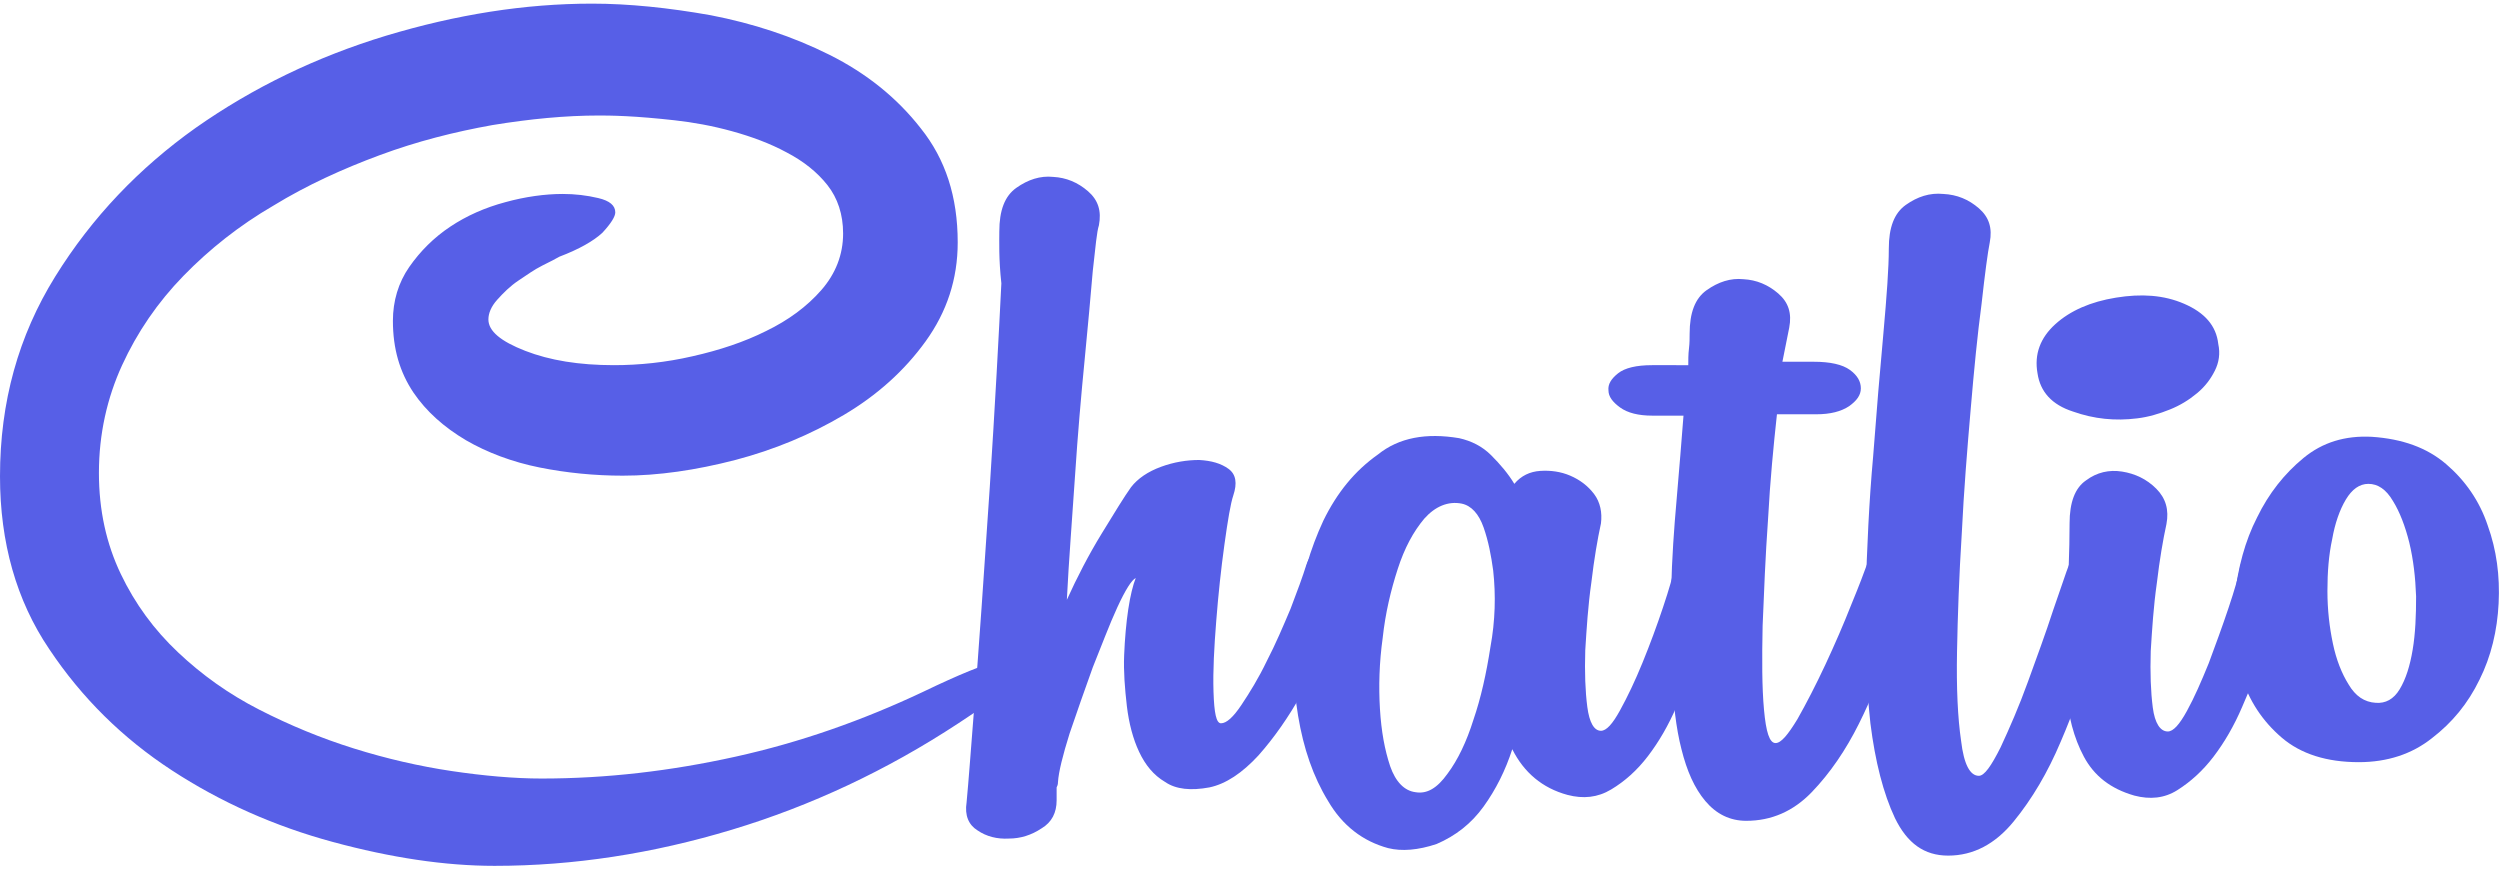 <svg xmlns="http://www.w3.org/2000/svg" viewBox="0 0 366.5 126.3" width="115.1px" height="40px"><style>.a{fill:#575FE7}</style><path d="M57.6 46.5c0-2.9 0.8-5.6 2.4-7.9 1.6-2.3 3.6-4.3 6-5.9 2.4-1.6 5.1-2.8 8.1-3.6 2.9-0.8 5.8-1.2 8.4-1.2 1.8 0 3.5 0.2 5.2 0.6 1.7 0.4 2.5 1.1 2.5 2.1 0 0.6-0.6 1.6-1.9 3C87 34.8 84.9 36 82 37.1c-0.5 0.3-1.3 0.7-2.5 1.3 -1.2 0.6-2.3 1.4-3.5 2.2 -1.2 0.8-2.2 1.8-3.1 2.8 -0.9 1-1.3 2-1.3 2.9 0 1.7 1.8 3.2 5.4 4.6C80.6 52.3 84.9 53 90 53c3.7 0 7.6-0.4 11.5-1.3 4-0.9 7.6-2.1 10.8-3.7 3.3-1.6 6-3.6 8.1-6 2.1-2.4 3.2-5.2 3.2-8.3 0-2.8-0.8-5.2-2.3-7.1 -1.5-1.9-3.5-3.5-6-4.8 -2.4-1.3-5.1-2.3-8-3.1 -2.9-0.8-5.7-1.3-8.4-1.6 -2.7-0.3-5.1-0.5-7.1-0.6 -2-0.1-3.4-0.1-4-0.1 -4.9 0-10.1 0.5-15.6 1.4 -5.6 1-11.1 2.4-16.5 4.4 -5.4 2-10.7 4.4-15.6 7.4 -5 2.9-9.4 6.4-13.2 10.3 -3.8 3.9-6.8 8.3-9 13.1 -2.2 4.8-3.4 10.1-3.4 15.8 0 5.5 1.1 10.4 3.2 14.8 2.1 4.4 4.9 8.2 8.4 11.5 3.5 3.3 7.4 6.1 11.9 8.4 4.5 2.3 9.1 4.2 13.9 5.7 4.8 1.5 9.6 2.6 14.3 3.3 4.7 0.7 9.2 1.1 13.2 1.1 9.5 0 18.9-1.1 28.4-3.2 9.5-2.1 18.6-5.3 27.5-9.5 5.4-2.6 9.1-4.1 11.1-4.5 2-0.4 3.1-0.4 3.1 0.3 0 1.4-0.8 2.8-2.3 4 -1.5 1.3-3.8 2.9-6.7 4.8 -10.5 6.9-21.6 12.1-33.2 15.6 -11.6 3.5-23.2 5.3-34.8 5.3 -7.3 0-15.2-1.2-23.7-3.5 -8.5-2.3-16.4-5.8-23.6-10.5 -7.2-4.7-13.2-10.6-18-17.8C2.4 87.5 0 79 0 69.3 0 58.4 2.7 48.7 8.1 40s12.3-15.9 20.6-21.8c8.4-5.9 17.7-10.4 27.9-13.5C66.9 1.6 76.9 0 86.8 0c5.4 0 11.2 0.6 17.4 1.7 6.2 1.2 12 3.1 17.4 5.8 5.4 2.7 9.9 6.3 13.4 10.8 3.6 4.5 5.4 10 5.4 16.7 0 5.4-1.6 10.2-4.7 14.5 -3.1 4.3-7.1 7.9-12 10.8 -4.9 2.9-10.2 5.1-15.9 6.6 -5.8 1.5-11.3 2.3-16.5 2.3 -4.1 0-8.2-0.4-12.2-1.2 -4-0.8-7.7-2.2-10.8-4 -3.2-1.9-5.8-4.2-7.7-7C58.6 54 57.6 50.6 57.6 46.5z" class="a"/><path d="M146.5 33.4c0-3.1 0.8-5.2 2.5-6.4 1.7-1.2 3.5-1.8 5.4-1.6 1.9 0.1 3.6 0.8 5.1 2.1 1.5 1.3 2 2.9 1.6 5 -0.3 0.9-0.5 3.1-0.9 6.7 -0.3 3.6-0.7 7.9-1.2 13.1 -0.5 5.1-1 10.8-1.4 16.9 -0.4 6.1-0.9 12.2-1.2 18.2 1.5-3.3 3.2-6.6 5.1-9.7 1.9-3.1 3.3-5.4 4.3-6.8 1-1.3 2.5-2.3 4.4-3 1.9-0.7 3.8-1 5.6-1 1.8 0.1 3.2 0.5 4.3 1.3 1.1 0.8 1.3 2.1 0.7 3.9 -0.4 1.2-0.8 3.6-1.3 7.2 -0.5 3.6-0.9 7.4-1.2 11.2 -0.3 3.8-0.5 7.3-0.4 10.4 0.1 3.1 0.4 4.6 1.1 4.6 0.8 0 1.8-0.9 3-2.7 1.2-1.8 2.5-3.9 3.7-6.4 1.3-2.5 2.4-5.1 3.5-7.7 1-2.6 1.8-4.8 2.3-6.4 0.4-1.2 1-1.9 1.8-2.3 0.8-0.4 1.6-0.5 2.4-0.4 0.8 0.1 1.4 0.5 1.9 1.2 0.5 0.7 0.6 1.6 0.4 2.8 -0.4 1.8-1.2 4.3-2.5 7.6 -1.3 3.3-2.8 6.6-4.7 10 -1.9 3.4-4 6.4-6.3 9 -2.4 2.6-4.8 4.2-7.2 4.7 -2.7 0.5-4.9 0.3-6.5-0.8 -1.7-1-2.9-2.5-3.8-4.4 -0.9-1.9-1.5-4.2-1.8-6.7 -0.3-2.6-0.5-5.1-0.4-7.5 0.1-2.4 0.3-4.7 0.6-6.7 0.3-2 0.7-3.6 1.1-4.6 -0.6 0.3-1.5 1.7-2.7 4.3 -1.2 2.6-2.3 5.6-3.6 8.8 -1.2 3.3-2.3 6.5-3.4 9.7 -1 3.2-1.6 5.6-1.7 7.1 0 0.4-0.1 0.6-0.2 0.8v1.9c0 1.8-0.7 3.2-2.2 4.1 -1.5 1-3.1 1.5-4.8 1.5 -1.7 0.1-3.3-0.3-4.6-1.2 -1.3-0.8-1.9-2.2-1.6-4.1 0.3-3.2 0.6-7.3 1-12.4 0.4-5.1 0.8-10.5 1.2-16.2 0.4-5.8 0.8-11.6 1.2-17.6 0.4-6 0.7-11.5 1-16.6 0.3-5.1 0.5-9.6 0.7-13.3C146.4 37.4 146.5 34.8 146.5 33.4z" class="a"/><path d="M213.9 63.7c1.8 0.4 3.4 1.2 4.7 2.5 1.3 1.3 2.5 2.7 3.4 4.2 1-1.2 2.3-1.8 3.8-1.9 1.5-0.1 3 0.1 4.4 0.7 1.4 0.6 2.6 1.5 3.5 2.7 0.9 1.2 1.2 2.7 1 4.3 -0.5 2.3-1 5.2-1.4 8.6 -0.5 3.5-0.7 6.8-0.9 10 -0.1 3.2 0 6 0.3 8.3 0.3 2.3 1 3.5 2 3.5 0.8 0 1.7-1 2.8-3 1.1-2 2.2-4.3 3.3-7 1.1-2.7 2.1-5.4 3-8.1 0.9-2.7 1.5-4.7 1.7-6.1 0.4-1.3 1-2.1 1.9-2.6 0.9-0.4 1.8-0.6 2.6-0.4 0.8 0.2 1.5 0.7 2.1 1.4 0.6 0.8 0.7 1.7 0.3 2.9 -0.3 0.8-0.7 2.2-1.2 4.3 -0.6 2.1-1.3 4.4-2.2 7 -0.9 2.6-2 5.2-3.2 8 -1.2 2.8-2.6 5.2-4.2 7.3 -1.6 2.1-3.4 3.7-5.4 4.9 -2 1.2-4.1 1.4-6.4 0.8 -3.7-1-6.4-3.3-8.1-6.7 -1 3.1-2.4 5.9-4.2 8.4 -1.8 2.5-4.1 4.3-6.9 5.5 -2.7 0.9-5.1 1.1-7.1 0.6 -3.7-1-6.7-3.3-8.8-6.9 -2.2-3.6-3.6-7.7-4.4-12.5 -0.8-4.7-0.8-9.7-0.2-14.8 0.6-5.1 2-9.7 3.9-13.8 2-4.1 4.6-7.3 8-9.7C205.1 63.6 209.1 62.9 213.9 63.7zM218.9 83.1c-0.3-2.2-0.7-4.3-1.4-6.3 -0.7-2-1.8-3.2-3.2-3.5 -2-0.4-3.9 0.4-5.5 2.2 -1.6 1.9-2.9 4.3-3.9 7.4 -1 3.1-1.8 6.4-2.2 10.1 -0.5 3.6-0.6 7.1-0.4 10.4s0.7 6 1.5 8.4c0.8 2.3 2.1 3.6 3.7 3.8 1.7 0.3 3.2-0.6 4.7-2.7 1.5-2 2.8-4.7 3.8-7.9 1.1-3.2 1.9-6.8 2.5-10.7C219.2 90.5 219.3 86.7 218.9 83.1z" class="a"/><path d="M247.5 53.2c0-0.9 0-1.8 0.1-2.6 0.1-0.8 0.1-1.6 0.1-2.2 0-3.1 0.8-5.2 2.5-6.4 1.7-1.2 3.5-1.8 5.4-1.6 1.9 0.1 3.6 0.8 5.1 2.1 1.5 1.3 2 2.9 1.6 5l-1 5h4.6c2.4 0 4.2 0.4 5.3 1.2 1.1 0.8 1.6 1.7 1.6 2.7s-0.6 1.8-1.7 2.6c-1.2 0.8-2.8 1.2-4.8 1.2h-5.8c-0.5 4.6-1 9.7-1.3 15.3 -0.4 5.6-0.6 10.8-0.8 15.7 -0.1 4.9-0.1 9 0.2 12.3 0.3 3.3 0.8 4.9 1.7 4.9 0.8 0 1.8-1.2 3.2-3.5 1.3-2.3 2.7-5 4.1-8 1.4-3 2.7-6 3.8-8.8 1.2-2.9 1.9-4.8 2.3-5.9 0.3-1.2 0.8-1.9 1.7-2.3 0.9-0.4 1.8-0.5 2.6-0.3 0.8 0.2 1.5 0.6 2.1 1.3 0.6 0.7 0.7 1.6 0.3 2.8 -0.8 2.6-1.8 5.9-3.1 10 -1.3 4.1-2.9 8.1-4.8 11.9s-4.2 7.2-6.9 10c-2.7 2.8-5.9 4.2-9.6 4.2 -2.4 0-4.4-1-6-2.9s-2.7-4.4-3.5-7.6c-0.8-3.1-1.2-6.8-1.4-10.8 -0.2-4.1-0.2-8.3-0.1-12.7 0.1-4.4 0.4-8.7 0.8-13.2s0.7-8.5 1-12.2h-4.6c-2 0-3.6-0.4-4.7-1.2 -1.1-0.8-1.7-1.6-1.7-2.5 -0.1-0.9 0.4-1.7 1.4-2.5 1-0.8 2.7-1.2 5-1.2H247.5z" class="a"/><path d="M276.9 35.9c0-3.1 0.8-5.2 2.5-6.4 1.7-1.2 3.5-1.8 5.5-1.6 2 0.1 3.7 0.8 5.2 2.1 1.5 1.3 2 2.9 1.6 5 -0.3 1.5-0.7 4.5-1.2 9 -0.6 4.5-1.1 9.6-1.6 15.5 -0.5 5.8-1 11.9-1.3 18.1 -0.4 6.3-0.6 12.1-0.7 17.4 -0.1 5.3 0.1 9.7 0.6 13.1 0.4 3.4 1.3 5.1 2.6 5.1 0.8 0 1.8-1.4 3.2-4.2 1.3-2.8 2.7-6 4-9.6 1.3-3.6 2.6-7.1 3.7-10.5 1.2-3.4 1.9-5.6 2.3-6.6 0.3-1.2 0.8-1.9 1.7-2.3 0.9-0.4 1.8-0.5 2.6-0.3 0.8 0.2 1.5 0.6 2.1 1.3 0.6 0.7 0.7 1.6 0.3 2.8 -0.8 2.6-1.8 6.1-3.1 10.8 -1.3 4.6-2.9 9.2-4.8 13.6 -1.9 4.5-4.2 8.4-6.9 11.7 -2.7 3.3-5.9 5-9.6 5 -3.5 0-6-1.8-7.8-5.5 -1.7-3.6-2.9-8.3-3.6-13.9 -0.6-5.6-0.9-11.9-0.7-18.8 0.2-6.9 0.5-13.7 1.1-20.3 0.5-6.6 1-12.6 1.5-18C276.6 42.8 276.9 38.7 276.9 35.9z" class="a"/><path d="M325.2 49.9c0.3 1.4 0.1 2.7-0.5 3.9 -0.6 1.2-1.4 2.3-2.6 3.3 -1.2 1-2.5 1.8-4 2.4 -1.5 0.6-3.1 1.1-4.8 1.3 -3.2 0.4-6.3 0.1-9.4-1 -3.1-1-4.8-2.9-5.2-5.6 -0.5-2.8 0.4-5.2 2.6-7.2 2.2-2 5.2-3.3 8.9-3.9 3.7-0.6 7-0.4 10 0.9C323.2 45.3 324.9 47.2 325.2 49.9zM303.4 76.2c0-3.1 0.8-5.2 2.4-6.3 1.6-1.2 3.4-1.6 5.3-1.3 1.9 0.3 3.6 1.1 5 2.5 1.4 1.4 1.9 3.1 1.5 5.2 -0.5 2.3-1 5.2-1.4 8.6 -0.5 3.5-0.7 6.8-0.9 10 -0.1 3.2 0 6 0.3 8.3 0.3 2.3 1.1 3.5 2.2 3.5 0.8 0 1.7-1 2.8-3 1.1-2 2.1-4.3 3.2-7 1-2.7 2-5.4 2.9-8.1 0.9-2.7 1.5-4.7 1.7-6.1 0.4-1.3 1-2.1 1.9-2.6 0.9-0.4 1.8-0.6 2.6-0.4 0.8 0.2 1.5 0.7 2.1 1.4 0.6 0.8 0.7 1.7 0.3 2.9 -0.3 0.8-0.7 2.2-1.2 4.3 -0.6 2.1-1.3 4.4-2.2 7 -0.9 2.6-2 5.2-3.2 8 -1.2 2.8-2.6 5.2-4.2 7.3 -1.6 2.1-3.4 3.7-5.3 4.9 -1.9 1.2-4 1.4-6.3 0.8 -3.5-1-5.9-2.9-7.4-5.7 -1.5-2.8-2.3-6-2.6-9.6 -0.3-3.6-0.2-7.6 0.1-11.9C303.2 84.5 303.4 80.3 303.4 76.2z" class="a"/><path d="M345.8 111.2c-4.7 0-8.5-1.2-11.3-3.6 -2.8-2.4-4.8-5.4-5.9-9 -1.1-3.6-1.4-7.5-1-11.7 0.5-4.2 1.5-8.1 3.3-11.6 1.7-3.5 4-6.4 6.8-8.7 2.8-2.3 6.1-3.3 10-3.1 4.5 0.3 8.1 1.6 10.9 4 2.8 2.4 4.9 5.4 6.1 9 1.3 3.6 1.8 7.4 1.6 11.4 -0.2 4-1.1 7.8-2.8 11.2 -1.7 3.5-4 6.3-7 8.6C353.6 110 350 111.2 345.8 111.2zM348.3 102.5c1.4 0.1 2.6-0.5 3.5-2 0.9-1.5 1.5-3.4 1.9-5.8 0.4-2.4 0.5-5 0.5-7.8 -0.1-2.8-0.4-5.4-1-7.9 -0.6-2.4-1.4-4.5-2.4-6.1 -1-1.7-2.2-2.5-3.6-2.5 -1.3 0-2.4 0.8-3.3 2.3 -0.9 1.5-1.6 3.5-2 5.8 -0.5 2.3-0.7 4.8-0.7 7.6 0 2.8 0.3 5.3 0.8 7.7 0.5 2.4 1.3 4.4 2.3 6C345.3 101.5 346.6 102.4 348.3 102.5z" class="a"/></svg>